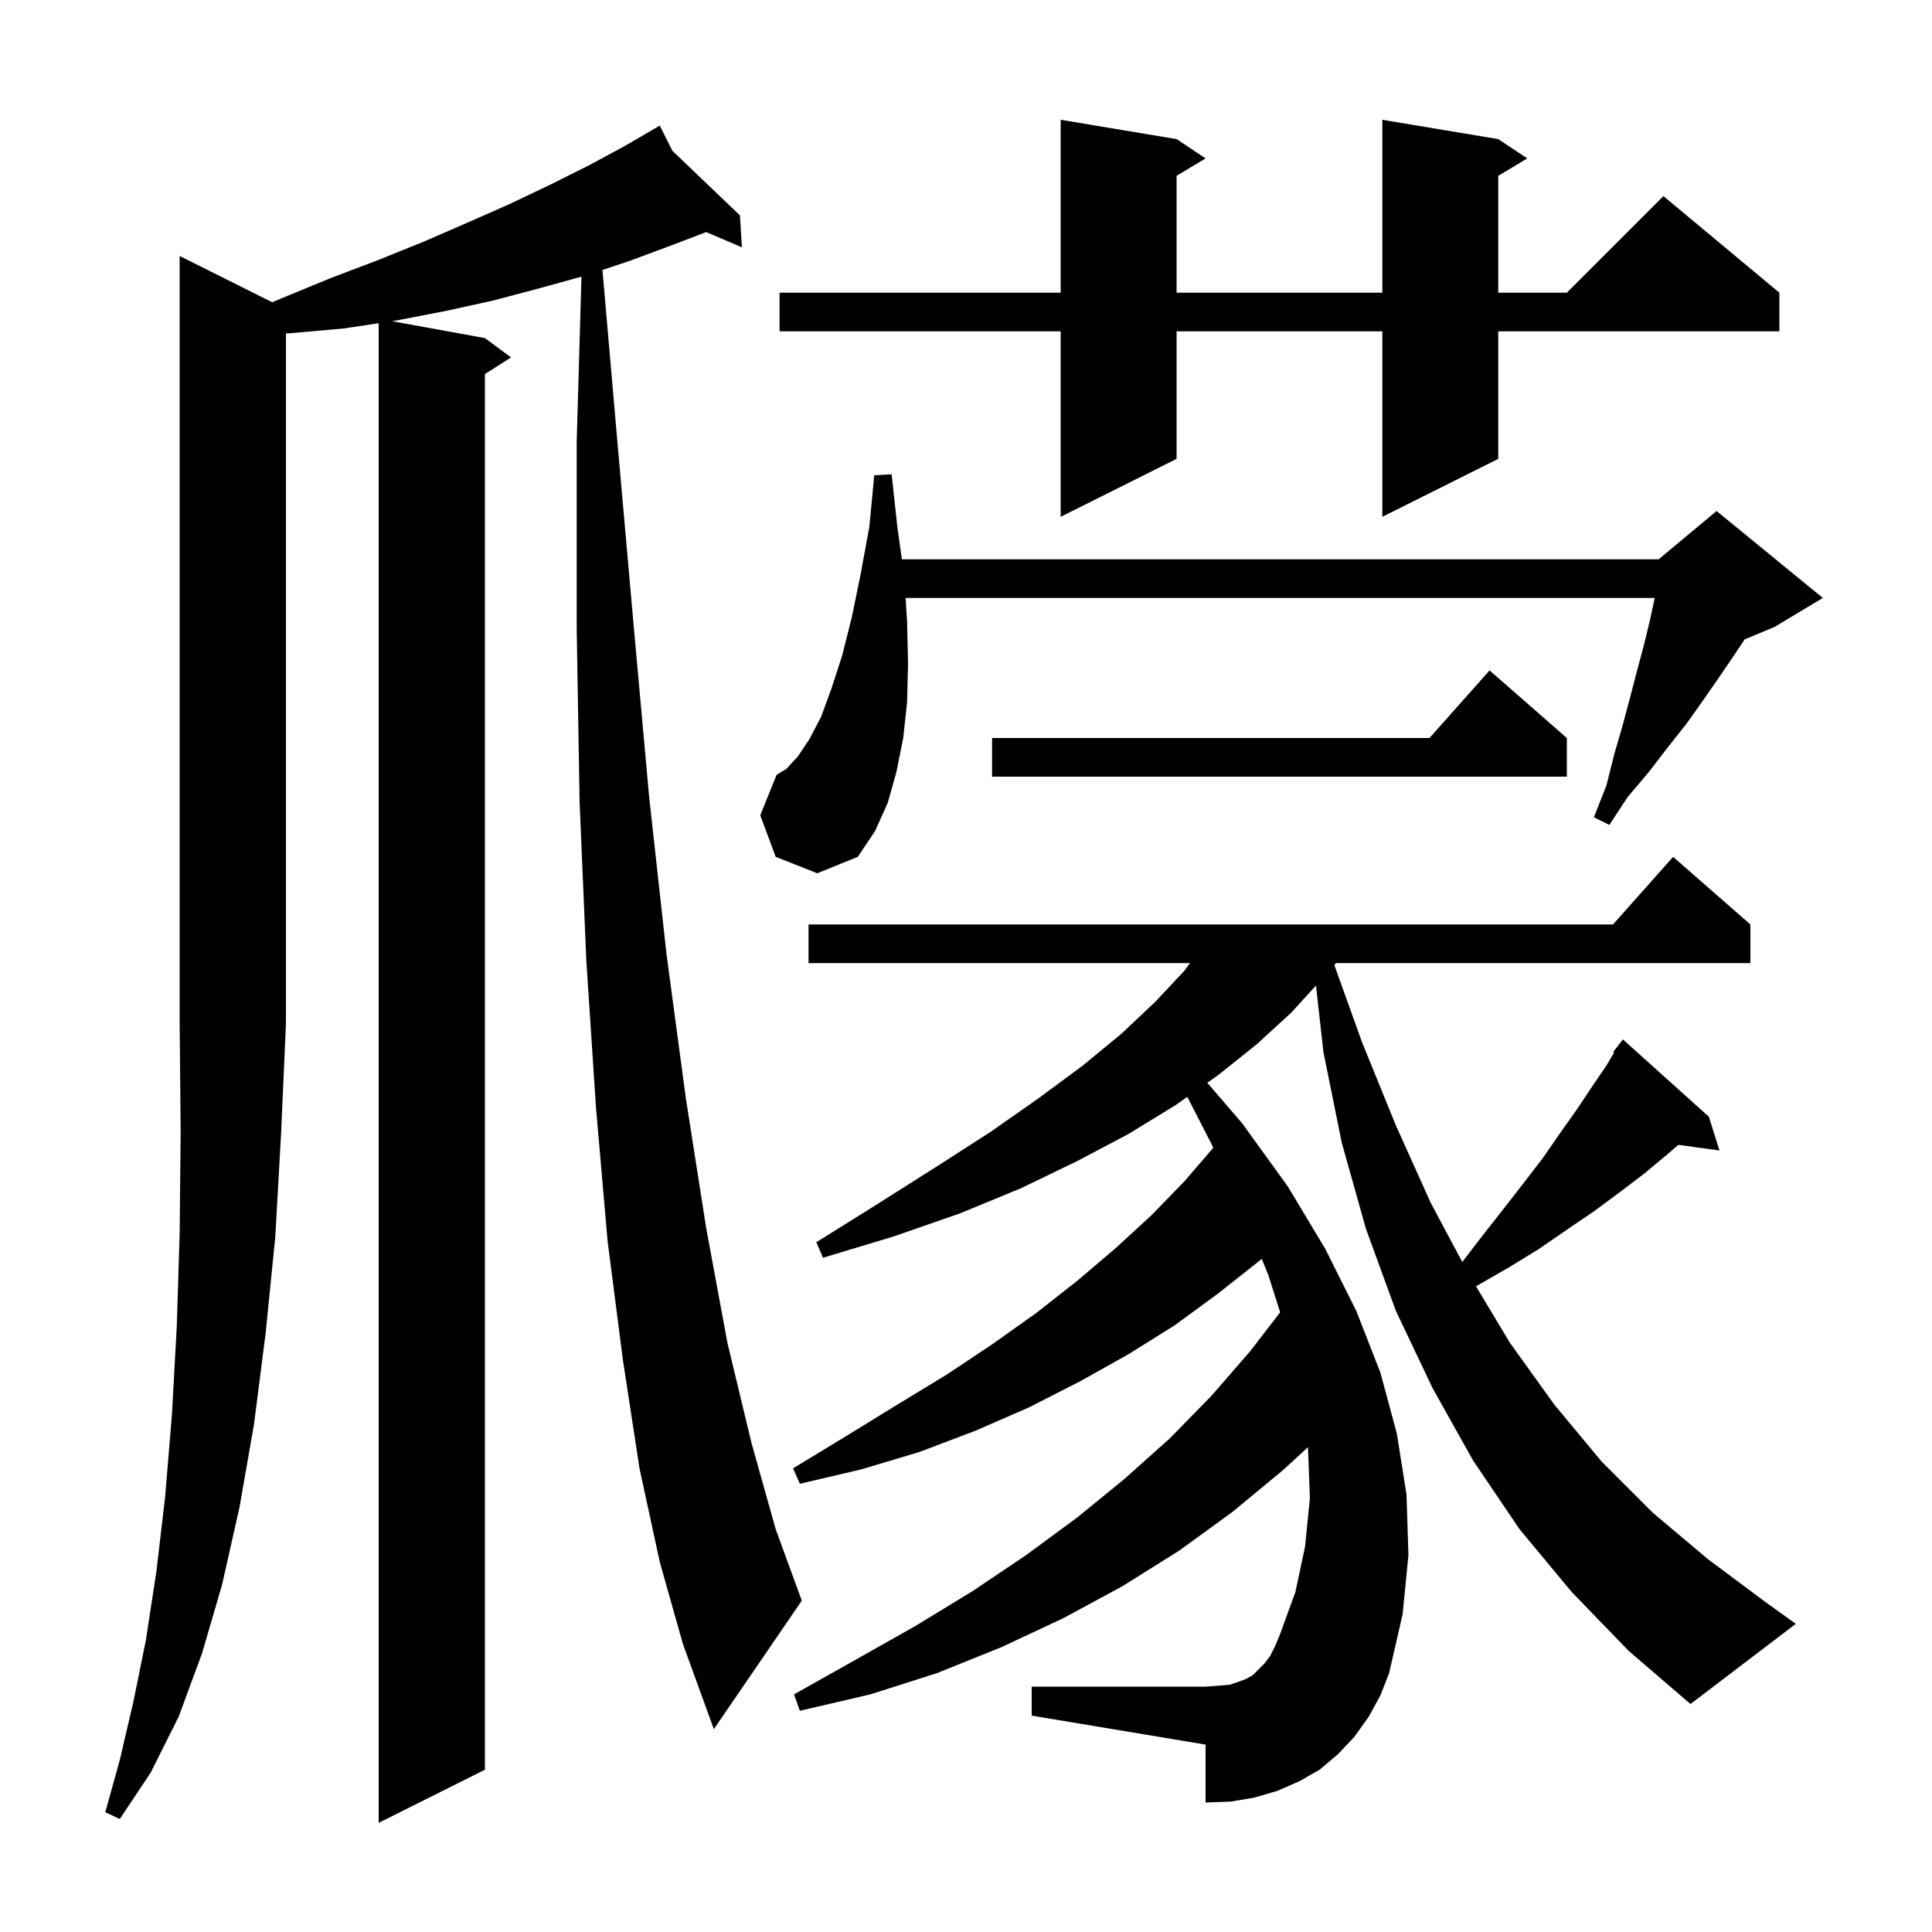 <svg xmlns="http://www.w3.org/2000/svg" xmlns:xlink="http://www.w3.org/1999/xlink" version="1.1" baseProfile="full" viewBox="0 0 200 200" width="200" height="200"><g fill="currentColor"><path d="M 28.179 31.29 L 29.1 30.9 L 34.2 28.8 L 39.2 26.9 L 43.9 25.0 L 48.5 23.0 L 52.8 21.1 L 57.0 19.1 L 61.0 17.1 L 64.7 15.1 L 67.411 13.518 L 67.4 13.5 L 67.416 13.516 L 68.3 13.0 L 69.604 15.608 L 76.6 22.3 L 76.8 25.6 L 73.107 24.026 L 69.5 25.4 L 65.2 27.0 L 62.365 27.945 L 63.9 45.6 L 65.6 64.8 L 67.2 82.5 L 69.0 98.8 L 71.0 113.7 L 73.1 127.1 L 75.3 139.0 L 77.8 149.4 L 80.3 158.3 L 83.0 165.7 L 73.9 179.0 L 70.7 170.2 L 68.3 161.7 L 66.2 152.0 L 64.5 140.9 L 62.9 128.5 L 61.7 114.7 L 60.7 99.5 L 60.0 83.0 L 59.7 65.1 L 59.7 45.7 L 60.194 28.64 L 56.0 29.8 L 51.1 31.1 L 46.1 32.2 L 40.9 33.2 L 40.572 33.249 L 50.2 35.0 L 52.9 37.0 L 50.2 38.723 L 50.2 183.2 L 39.2 188.7 L 39.2 33.457 L 35.6 34.0 L 30.0 34.5 L 29.6 34.521 L 29.6 106.0 L 29.1 117.3 L 28.5 128.0 L 27.5 138.0 L 26.3 147.4 L 24.8 156.0 L 23.0 164.0 L 20.9 171.2 L 18.5 177.7 L 15.6 183.5 L 12.4 188.3 L 10.9 187.6 L 12.4 182.2 L 13.8 176.2 L 15.1 169.8 L 16.2 162.6 L 17.1 154.9 L 17.8 146.4 L 18.3 137.3 L 18.6 127.6 L 18.7 117.1 L 18.6 106.0 L 18.6 26.5 Z M 162.7 164.8 L 157.3 158.3 L 152.5 151.2 L 148.3 143.7 L 144.5 135.7 L 141.4 127.2 L 138.9 118.3 L 137.0 108.9 L 136.229 102.027 L 133.7 104.8 L 130.1 108.1 L 126.1 111.3 L 124.981 112.089 L 128.6 116.3 L 133.3 122.8 L 137.2 129.3 L 140.4 135.7 L 142.9 142.1 L 144.6 148.4 L 145.6 154.7 L 145.8 161.0 L 145.2 167.1 L 143.8 173.2 L 142.9 175.5 L 141.7 177.7 L 140.2 179.8 L 138.5 181.6 L 136.6 183.2 L 134.5 184.4 L 132.2 185.4 L 129.8 186.1 L 127.4 186.5 L 124.8 186.6 L 124.8 180.6 L 106.8 177.6 L 106.8 174.6 L 124.8 174.6 L 126.2 174.5 L 127.3 174.4 L 128.2 174.1 L 129.0 173.8 L 129.7 173.4 L 130.9 172.2 L 131.5 171.4 L 132.0 170.4 L 132.5 169.2 L 134.1 164.8 L 135.1 160.1 L 135.6 155.1 L 135.4 149.808 L 132.8 152.2 L 127.6 156.5 L 122.1 160.5 L 116.2 164.2 L 110.1 167.5 L 103.7 170.5 L 97.0 173.2 L 90.1 175.4 L 82.8 177.1 L 82.2 175.4 L 88.6 171.8 L 94.8 168.3 L 100.7 164.7 L 106.2 161.0 L 111.5 157.1 L 116.4 153.1 L 121.1 148.9 L 125.4 144.5 L 129.4 139.9 L 132.522 135.85 L 131.3 132.0 L 130.609 130.312 L 130.4 130.5 L 126.1 133.9 L 121.6 137.2 L 116.8 140.2 L 111.8 143.0 L 106.5 145.7 L 101.0 148.1 L 95.2 150.3 L 89.2 152.1 L 82.8 153.6 L 82.1 152.0 L 87.7 148.6 L 92.9 145.4 L 98.0 142.3 L 102.8 139.1 L 107.3 135.9 L 111.5 132.6 L 115.5 129.2 L 119.2 125.8 L 122.6 122.3 L 125.594 118.824 L 125.4 118.4 L 122.909 113.548 L 121.7 114.4 L 116.8 117.4 L 111.5 120.2 L 105.7 123.0 L 99.4 125.6 L 92.5 128.0 L 85.2 130.2 L 84.5 128.6 L 90.9 124.6 L 96.9 120.8 L 102.5 117.2 L 107.5 113.7 L 112.1 110.3 L 116.1 107.0 L 119.6 103.7 L 122.6 100.5 L 123.185 99.7 L 83.7 99.7 L 83.7 95.7 L 166.978 95.7 L 173.2 88.7 L 181.2 95.7 L 181.2 99.7 L 138.306 99.7 L 138.13 99.899 L 141.0 107.9 L 144.5 116.5 L 148.1 124.5 L 151.375 130.641 L 153.4 128.0 L 155.6 125.2 L 157.7 122.5 L 159.7 119.9 L 161.5 117.3 L 163.2 114.9 L 164.8 112.5 L 166.3 110.3 L 167.091 108.962 L 167.0 108.9 L 167.549 108.186 L 167.6 108.1 L 167.609 108.108 L 168.0 107.6 L 176.9 115.6 L 178.0 119.1 L 173.743 118.513 L 172.6 119.5 L 170.2 121.5 L 167.7 123.4 L 165.0 125.4 L 162.2 127.3 L 159.3 129.3 L 156.2 131.2 L 152.9 133.1 L 152.8 133.166 L 156.3 139.0 L 160.9 145.4 L 165.8 151.3 L 171.1 156.6 L 176.8 161.4 L 182.7 165.8 L 185.9 168.1 L 175.0 176.4 L 168.6 170.9 Z M 93.9 64.3 L 94.0 68.7 L 93.9 72.7 L 93.5 76.4 L 92.8 79.9 L 91.9 83.1 L 90.6 86.0 L 88.8 88.7 L 84.6 90.4 L 80.3 88.7 L 78.7 84.4 L 80.4 80.2 L 81.4 79.6 L 82.6 78.3 L 83.8 76.5 L 85.0 74.2 L 86.1 71.2 L 87.2 67.8 L 88.2 63.8 L 89.1 59.4 L 90.0 54.5 L 90.5 49.2 L 92.3 49.1 L 92.9 54.6 L 93.362 57.9 L 171.7 57.9 L 177.7 52.9 L 188.7 61.9 L 183.7 64.9 L 180.608 66.188 L 179.4 68.0 L 177.9 70.2 L 176.3 72.5 L 174.6 74.9 L 172.7 77.3 L 170.7 79.9 L 168.5 82.5 L 166.6 85.4 L 165.0 84.6 L 166.3 81.3 L 167.1 78.1 L 168.0 75.0 L 168.8 72.0 L 169.5 69.3 L 170.2 66.7 L 170.8 64.2 L 171.3 61.9 L 93.747 61.9 Z M 162.2 76.4 L 162.2 80.4 L 102.7 80.4 L 102.7 76.4 L 147.978 76.4 L 154.2 69.4 Z M 155.1 14.4 L 158.1 16.4 L 155.1 18.2 L 155.1 30.3 L 162.2 30.3 L 172.2 20.3 L 184.2 30.3 L 184.2 34.3 L 155.1 34.3 L 155.1 47.5 L 143.1 53.5 L 143.1 34.3 L 121.8 34.3 L 121.8 47.5 L 109.8 53.5 L 109.8 34.3 L 80.7 34.3 L 80.7 30.3 L 109.8 30.3 L 109.8 12.4 L 121.8 14.4 L 124.8 16.4 L 121.8 18.2 L 121.8 30.3 L 143.1 30.3 L 143.1 12.4 Z "/></g></svg>